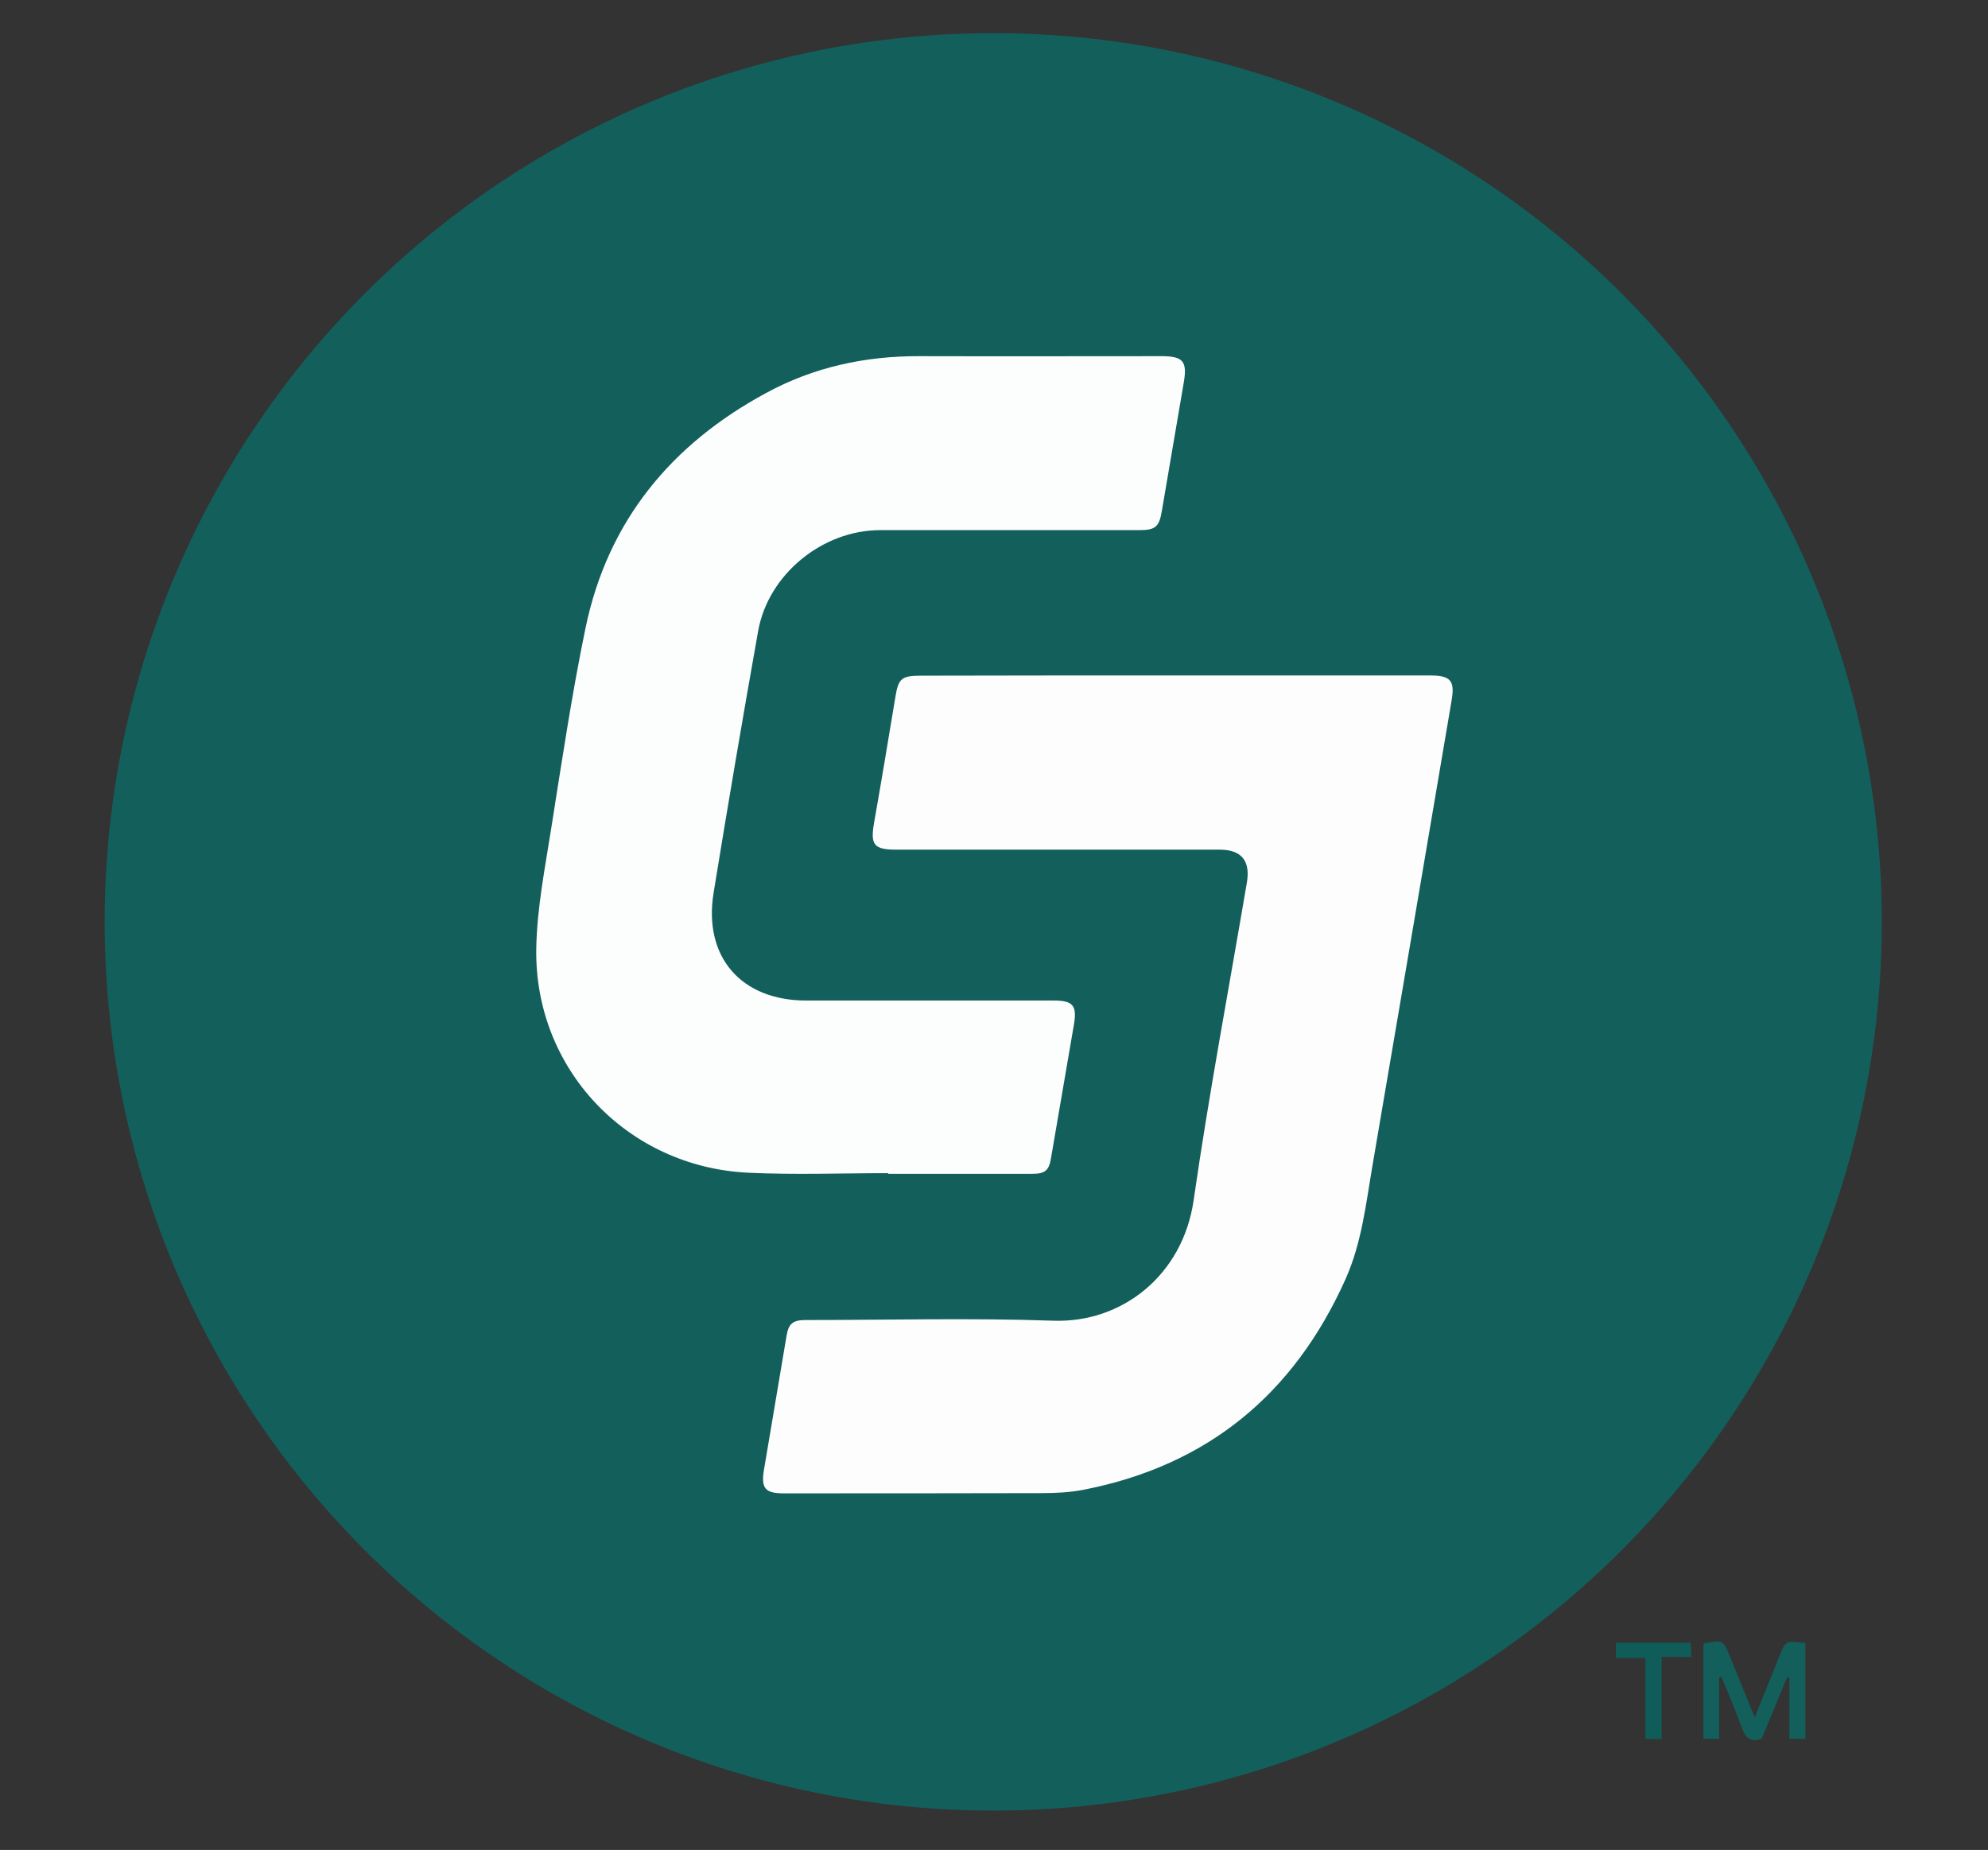 <svg xmlns="http://www.w3.org/2000/svg" xmlns:xlink="http://www.w3.org/1999/xlink" id="Layer_1" x="0px" y="0px" viewBox="0 0 894.9 832.6" style="enable-background:new 0 0 894.9 832.6;" xml:space="preserve"><rect x="0" y="0" width="894.9" height="832.6" fill="#333333" stroke="none"/> <style type="text/css"> .st0{fill:#125F5B;} .st1{fill:#44807D;} .st2{fill:#437F7B;} .st3{fill:#FDFDFD;} .st4{fill:#FCFDFD;} .st5{fill:#0F5C59;} </style> <circle class="st0" cx="447.1" cy="414.9" r="400"></circle> <g> <g> <path class="st1" d="M456.1,15.9c-5.7,0-11.3,0-17,0C444.8,15.9,450.4,15.9,456.1,15.9z"></path> <path class="st2" d="M47.1,411.9c0,3,0,6,0,9C47.1,417.9,47.1,414.9,47.1,411.9z"></path> <path class="st3" d="M529.3,304c38.2,0,76.3,0,114.5,0c9.3,0,11.2,2.4,9.6,11.5c-11.8,69.5-23.6,139.1-35.5,208.6 c-3,17.5-4.9,35.4-12.3,51.8c-23.2,51.6-62,83.7-117.9,94.6c-6.2,1.2-12.6,1.5-18.9,1.5c-38.7,0.1-77.3,0.1-116,0.1 c-8.3,0-10.3-2.2-8.9-10.6c3.4-20.2,6.8-40.4,10.2-60.5c0.9-5.3,2.9-6.9,8.5-6.9c37.2,0,74.4-1,111.5,0.3 c31,1.1,58.3-20.5,63.2-54.1c6.9-47.9,15.9-95.5,24-143.2c1.6-9.6-2.4-14.7-12.2-14.7c-48.5,0-97,0-145.5,0 c-10.3,0-11.9-2.1-10.1-12.3c3.3-18.7,6.4-37.4,9.5-56.1c1.4-8.7,2.7-9.9,11.7-9.9C453,304,491.1,304,529.3,304z"></path> <path class="st4" d="M399.8,528c-21,0-42,0.8-63-0.2c-54.4-2.6-96.3-46.6-95.4-100.9c0.3-18,3.9-36,6.7-53.9 c4.8-30.2,9.3-60.6,15.5-90.5c10-48,38.5-82.5,81.2-105.6c21.5-11.7,44.7-16.7,69.1-16.6c36.3,0.1,72.7,0,109,0 c9.6,0,11.6,2.3,10,11.7c-3.3,19.3-6.6,38.7-9.9,58c-1.2,7.2-2.9,8.6-10.3,8.6c-38.8,0-77.7,0-116.5,0 c-25.9,0-50.3,19.8-54.9,45.3c-7,39.3-13.7,78.7-20.1,118.1c-4.6,28.8,12.5,48.3,41.7,48.3c37.2,0,74.3,0,111.5,0 c8.7,0,10.5,2.3,9,11c-3.5,20-6.8,40-10.3,60c-0.9,5.5-2.7,7-8.4,7c-21.7,0-43.3,0-65,0C399.8,528.3,399.8,528.1,399.8,528z"></path> <path class="st0" d="M773.9,754.9c0,9.1,0,18.3,0,27.7c-2.5,0-4.7,0-7.1,0c0-14.3,0-28.6,0-42.8c8.4-1.9,8.9-1.8,11.9,5.6 c3.6,8.8,7.2,17.7,11.2,27.5c3.9-9.7,7.4-18.4,10.9-27.1c3-7.5,3-7.5,11.9-6.3c0,14.2,0,28.4,0,43.1c-2.1,0-4.4,0-7.2,0 c0-9.1,0-18.3,0-27.4c-0.4-0.1-0.7-0.1-1.1-0.2c-3.8,9.3-7.6,18.5-11.4,27.6c-5,1.7-7.3-0.5-8.9-5c-2.8-7.7-6.1-15.3-9.2-22.9 C774.6,754.7,774.3,754.8,773.9,754.9z"></path> <path class="st5" d="M748,745.7c0,12.9,0,24.8,0,37c-2.5,0-4.7,0-7.3,0c0-12.1,0-24.1,0-36.5c-4.5,0-8.8,0-13.3,0 c0-2.5,0-4.6,0-6.9c11.1,0,22.2,0,33.7,0c0.1,2,0.2,3.9,0.3,6.5C757,745.7,752.8,745.7,748,745.7z"></path> </g> </g> </svg>